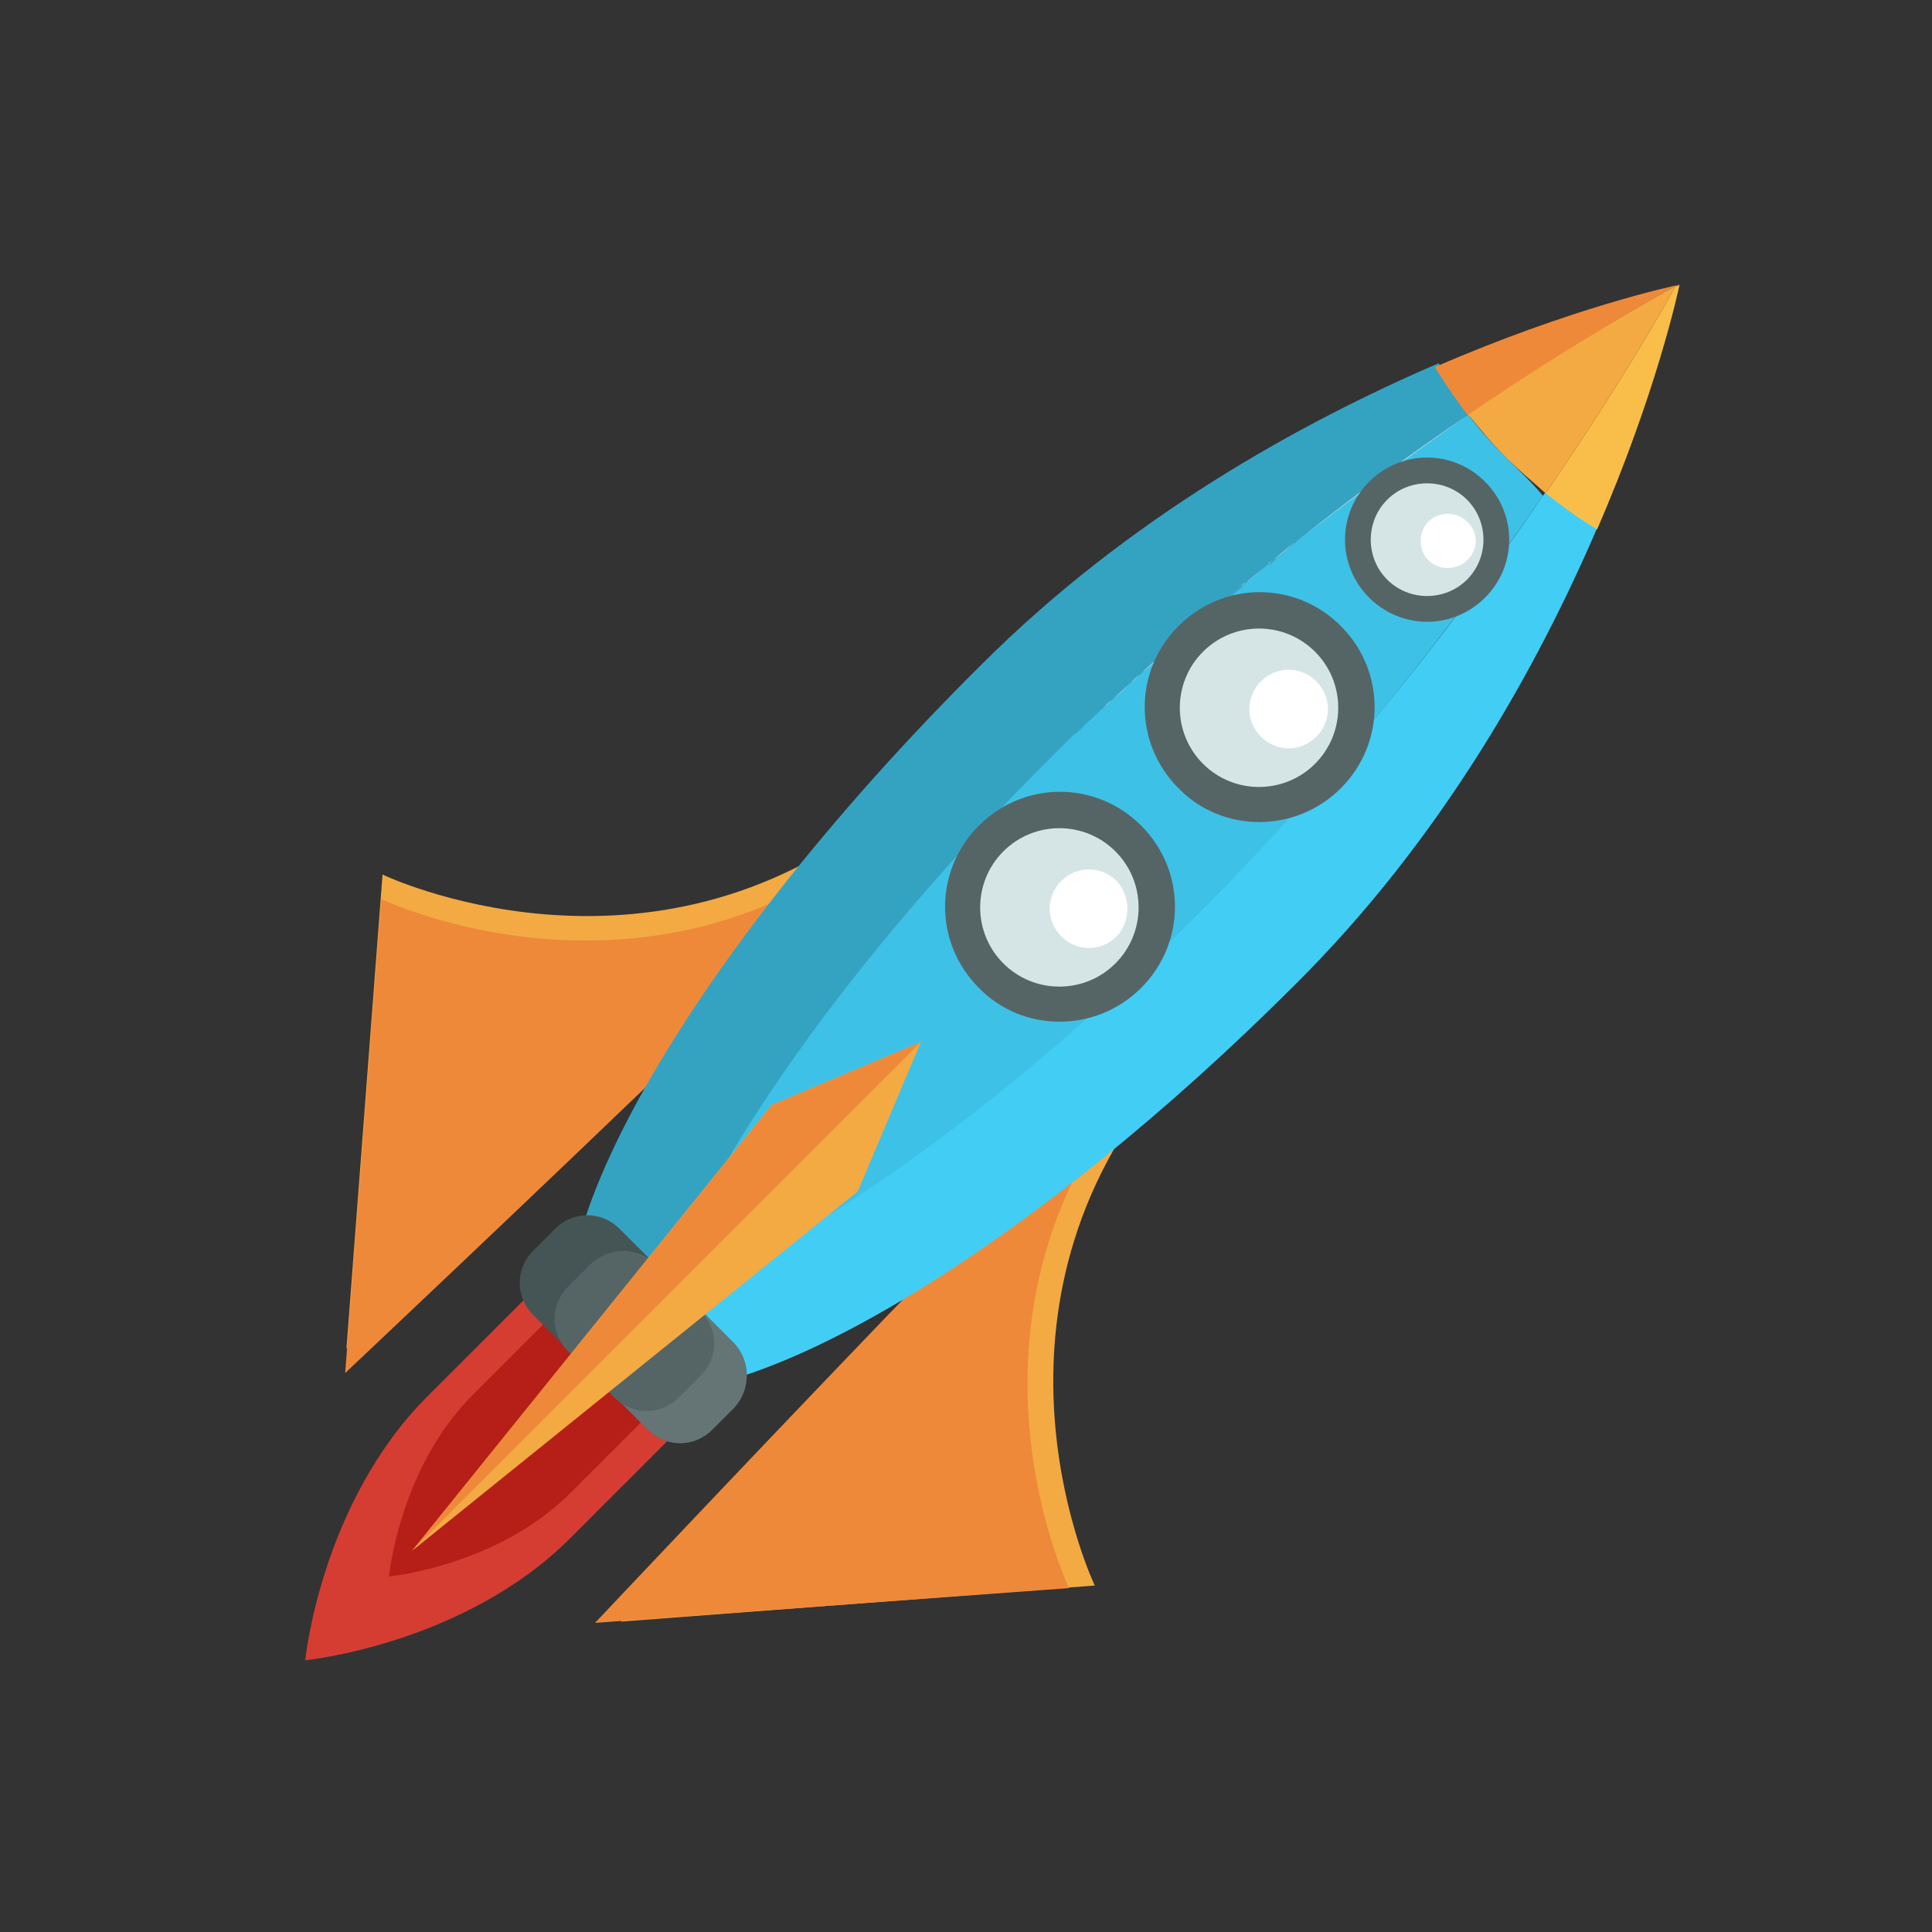 <?xml version="1.0" encoding="utf-8"?>
<!-- Generator: Adobe Illustrator 24.0.1, SVG Export Plug-In . SVG Version: 6.00 Build 0)  -->
<svg version="1.1" id="Layer_1" xmlns="http://www.w3.org/2000/svg" xmlns:xlink="http://www.w3.org/1999/xlink" x="0px" y="0px"
	 viewBox="0 0 150 150" style="enable-background:new 0 0 150 150;" xml:space="preserve">
<rect x="0" y="0" width="150" height="150" fill="#333333" stroke="none"/>
<style type="text/css">
	.st0{display:none;}
	.st1{display:inline;}
	.st2{fill:#A5B5B6;}
	.st3{fill:#95A5A6;}
	.st4{fill:#F7B23F;}
	.st5{fill:#C52E25;}
	.st6{fill:#F19B2C;}
	.st7{fill:#F3AA43;}
	.st8{fill:#E54D42;}
	.st9{display:inline;fill:#758586;}
	.st10{display:inline;fill:#859596;}
	.st11{display:inline;fill:#068DB3;}
	.st12{fill:#3EC1E6;}
	.st13{fill:#42CDF5;}
	.st14{fill:#068DB3;}
	.st15{fill:#34A3C2;}
	.st16{fill:#079DC7;}
	.st17{fill:#556566;}
	.st18{fill:#D5E5E6;}
	.st19{fill:#FFFFFF;}
	.st20{display:inline;fill:#A5B5B6;}
	.st21{display:inline;fill:#C5D5D6;}
	.st22{display:inline;fill:#F3AA43;}
	.st23{display:inline;fill:#F19B2C;}
	.st24{fill:#FD6D60;}
	.st25{fill:#FD8C7F;}
	.st26{display:inline;fill:#34A3C2;}
	.st27{display:inline;fill:#3EC1E6;}
	.st28{fill:#EF893A;}
	.st29{fill:#F8BE49;}
	.st30{fill:#C5D5D6;}
	.st31{fill:#D53D33;}
	.st32{fill:#B51F18;}
	.st33{fill:#455556;}
	.st34{fill:#657576;}
</style>
<g class="st0">
	<g class="st1">
		<g>
			<path class="st2" d="M64.3,71l-24,24c-0.6,0.6-1.4,0.5-2,0c-7.2-6.9-18.4-6.9-25.5,0.1c-0.2,0.2-0.4,0.3-0.7,0.4
				c-0.5,0.1-0.9,0-1.3-0.4l0,0c-0.5-0.6-0.5-1.4,0-2l23.8-23.8c8.1-8.1,21.4-8.2,29.6-0.3c0,0,0,0,0,0c0.3,0.3,0.4,0.6,0.4,1
				C64.7,70.3,64.5,70.7,64.3,71z"/>
			<path class="st3" d="M63.6,71.6L40.3,95c-0.6,0.6-1.4,0.5-2,0c-7.2-6.9-18.4-6.9-25.5,0.1c-0.2,0.2-0.4,0.3-0.7,0.4l22.8-22.8
				C42.7,64.8,55.4,64.4,63.6,71.6z"/>
		</g>
		<g>
			<path class="st2" d="M78,86.9l-24,24c-0.6,0.6-0.6,1.4,0,2c6.9,7.2,6.9,18.4-0.1,25.5c-0.2,0.2-0.3,0.4-0.4,0.7
				c-0.1,0.5,0,0.9,0.4,1.3l0,0c0.6,0.6,1.4,0.5,2,0l23.8-23.8c8.1-8.1,8.2-21.4,0.3-29.6c0,0,0,0,0,0c-0.3-0.3-0.6-0.4-1-0.4
				C78.6,86.5,78.2,86.6,78,86.9z"/>
			<path class="st3" d="M77.4,87.5L54,110.9c-0.6,0.6-0.6,1.4,0,2c6.9,7.2,6.9,18.4-0.1,25.5c-0.2,0.2-0.3,0.4-0.4,0.7l22.8-22.8
				C84.1,108.4,84.5,95.8,77.4,87.5z"/>
		</g>
	</g>
	<g class="st1">
		<rect x="118.6" y="19.7" transform="matrix(0.707 -0.708 0.708 0.707 23.112 97.528)" class="st4" width="21" height="2.5"/>
	</g>
	<g class="st1">
		<path class="st5" d="M139.5,14.3c-1,1-2.7,1-3.7,0c-1-1-1-2.7,0-3.7c1-1,2.7-1,3.7,0C140.5,11.6,140.5,13.3,139.5,14.3z"/>
	</g>
	<g class="st1">
		<path class="st6" d="M9.2,140.9c0,0,9.6-2.8,17.2-10.5l8-8l-6.8-6.8l-8,8C12,131.3,9.2,140.9,9.2,140.9z"/>
		<path class="st5" d="M14.7,135.1c0,0,6.6-1.9,11.8-7.2l5.5-5.5l-4.6-4.6l-5.5,5.5C16.7,128.6,14.7,135.1,14.7,135.1z"/>
		<path class="st7" d="M10.8,128c0,0,6.4-1.9,11.5-7l5.3-5.3l-4.5-4.5l-5.3,5.3C12.7,121.6,10.8,128,10.8,128z"/>
		<path class="st8" d="M14.5,124.2c0,0,4.4-1.3,7.9-4.8l3.7-3.7l-3.1-3.1l-3.7,3.7C15.8,119.8,14.5,124.2,14.5,124.2z"/>
		<path class="st7" d="M22,139.2c0,0,6.4-1.9,11.5-7l5.3-5.3l-4.5-4.5l-5.3,5.3C23.9,132.8,22,139.2,22,139.2z"/>
		<path class="st8" d="M25.7,135.4c0,0,4.4-1.3,7.9-4.8l3.7-3.7l-3.1-3.1l-3.7,3.7C27,131,25.7,135.4,25.7,135.4z"/>
	</g>
	<path class="st9" d="M40.7,127c-1.1,1.1-3,1.1-4.1,0L23,113.5c-1.1-1.1-1.1-3,0-4.1l9.3-6c1.1-1.1,3-1.1,4.1,0l10.3,10.3
		c0.5,0.5,0.7,1,0.8,1.6c0.1,0.9-0.1,1.8-0.8,2.5L40.7,127z"/>
	
		<rect x="27.3" y="109.8" transform="matrix(0.707 -0.707 0.707 0.707 -70.576 58.574)" class="st10" width="16.1" height="9.3"/>
	<path class="st11" d="M55,117.6c-1.6,1.6-4.2,1.6-5.8,0l-16.8-16.8c-1.6-1.6-1.6-4.2,0-5.8l0.7-0.7c1.6-1.6,4.2-1.6,5.8,0
		l16.8,16.8c1.6,1.6,1.6,4.2,0,5.8L55,117.6z"/>
	<g class="st1">
		<path class="st12" d="M94.2,47.6c0.2-0.2,0.4-0.4,0.6-0.6c0.5-0.4,0.9-0.9,1.4-1.3c0.2-0.2,0.4-0.4,0.6-0.5
			c0.6-0.6,1.2-1.1,1.8-1.7c0.2-0.1,0.3-0.3,0.5-0.4c0.5-0.4,0.9-0.8,1.4-1.2c0.2-0.2,0.4-0.4,0.7-0.6c0.5-0.4,0.9-0.8,1.4-1.2
			c0.1-0.1,0.3-0.3,0.4-0.4c0.6-0.5,1.3-1,1.9-1.5c0.1-0.1,0.1-0.1,0.2-0.2c2.5-2,4.9-3.8,7.1-5.4c0.1-0.1,0.2-0.1,0.3-0.2
			c-1.1-1.6-2.1-3.3-2.7-5.1c-1.6,0.6-3.2,1.2-4.9,1.9c-6.6,2.9-13.7,7.1-19.8,13.2L32.8,94.7l7.1,7.1l52.4-52.4
			C92.9,48.8,93.6,48.2,94.2,47.6z"/>
		<path class="st12" d="M105.2,37.9c-0.1,0.1-0.1,0.1-0.2,0.2C105,38,105.1,38,105.2,37.9z"/>
		<path class="st12" d="M94.8,47c-0.2,0.2-0.4,0.4-0.6,0.6C94.4,47.4,94.6,47.2,94.8,47z"/>
		<path class="st12" d="M96.8,45.1c-0.2,0.2-0.4,0.3-0.6,0.5C96.4,45.5,96.6,45.3,96.8,45.1z"/>
		<path class="st12" d="M120.6,45.8c0.9-1.9,1.6-3.9,2.3-5.7c-1.8-0.7-3.5-1.5-5.1-2.7c-4.3,6-10.1,13.2-17.2,20.3l-52.4,52.4
			l7.1,7.1l52.4-52.4C113.6,59,117.7,52.2,120.6,45.8z"/>
		<path class="st12" d="M112.3,32.5c0.1-0.1,0.2-0.1,0.3-0.2c0,0,0,0,0,0C112.5,32.4,112.4,32.4,112.3,32.5z"/>
		<path class="st12" d="M103.1,39.6c-0.1,0.1-0.3,0.3-0.4,0.4C102.8,39.9,102.9,39.8,103.1,39.6z"/>
		<path class="st12" d="M99.1,43c-0.2,0.1-0.3,0.3-0.5,0.4C98.8,43.3,99,43.2,99.1,43z"/>
		<path class="st12" d="M101.2,41.2c-0.2,0.2-0.4,0.4-0.7,0.6C100.8,41.6,101,41.4,101.2,41.2z"/>
		<path class="st13" d="M96.2,45.7c-0.5,0.4-0.9,0.9-1.4,1.3C95.3,46.5,95.8,46.1,96.2,45.7z"/>
		<path class="st13" d="M102.6,40c-0.5,0.4-0.9,0.8-1.4,1.2C101.7,40.8,102.1,40.4,102.6,40z"/>
		<path class="st13" d="M98.6,43.5c-0.6,0.5-1.2,1.1-1.8,1.7C97.4,44.6,98,44,98.6,43.5z"/>
		<path class="st13" d="M94.2,47.6c-0.6,0.6-1.3,1.2-1.9,1.9C92.9,48.8,93.6,48.2,94.2,47.6z"/>
		<path class="st13" d="M100.5,41.8c-0.5,0.4-0.9,0.8-1.4,1.2C99.6,42.6,100.1,42.2,100.5,41.8z"/>
		<path class="st13" d="M109,34.9c1.1-0.9,2.2-1.7,3.2-2.4c-2.2,1.6-4.6,3.4-7.1,5.4C106.5,36.9,107.8,35.9,109,34.9z"/>
		<path class="st13" d="M104.9,38.1c-0.6,0.5-1.3,1-1.9,1.5C103.7,39.1,104.3,38.6,104.9,38.1z"/>
		<path class="st13" d="M117.8,37.4c-1-0.7-2-1.5-2.9-2.5c-0.8-0.8-1.6-1.7-2.3-2.7c-0.1,0.1-0.2,0.1-0.3,0.2
			c-1,0.8-2.1,1.6-3.2,2.4c-1.3,0.9-2.5,2-3.9,3c-0.1,0.1-0.1,0.1-0.2,0.2c-0.6,0.5-1.3,1-1.9,1.5c-0.1,0.1-0.3,0.3-0.4,0.4
			c-0.5,0.4-0.9,0.8-1.4,1.2c-0.2,0.2-0.4,0.4-0.7,0.6c-0.5,0.4-0.9,0.8-1.4,1.2c-0.2,0.1-0.3,0.3-0.5,0.4c-0.6,0.5-1.2,1.1-1.8,1.7
			c-0.2,0.2-0.4,0.3-0.6,0.5c-0.5,0.4-0.9,0.9-1.4,1.3c-0.2,0.2-0.4,0.4-0.6,0.6c-0.6,0.6-1.3,1.2-1.9,1.9l-52.4,52.4l8.3,8.3
			l52.4-52.4C107.7,50.7,113.4,43.4,117.8,37.4z"/>
		<path class="st12" d="M113,32c0.2-0.1,0.4-0.3,0.5-0.4c0.3-0.2,0.6-0.4,0.9-0.6c0.2-0.1,0.3-0.2,0.5-0.3c0.3-0.2,0.6-0.4,0.9-0.6
			c0.1,0,0.1-0.1,0.2-0.1c1.1-0.7,2.1-1.4,3.1-2.1c0.1-0.1,0.2-0.1,0.3-0.2c0.3-0.2,0.5-0.3,0.8-0.5c0.1-0.1,0.2-0.1,0.3-0.2
			c0.2-0.2,0.5-0.3,0.7-0.4c0.1-0.1,0.2-0.1,0.3-0.2c0.2-0.1,0.4-0.3,0.7-0.4c0.1-0.1,0.2-0.1,0.3-0.2c0.2-0.1,0.4-0.3,0.7-0.4
			c0,0,0.1,0,0.1-0.1c0.7-0.4,1.4-0.8,1.9-1.1c0,0,0.1,0,0.1-0.1c0.2-0.1,0.3-0.2,0.4-0.3c0,0,0.1-0.1,0.1-0.1
			c0.1-0.1,0.2-0.1,0.4-0.2c0,0,0.1,0,0.1-0.1c0.1-0.1,0.2-0.1,0.3-0.2c0,0,0,0,0.1,0c0.1,0,0.2-0.1,0.2-0.1c0,0,0,0,0,0
			c0.1-0.1,0.2-0.1,0.3-0.1c-0.4,0-7.9,0.8-17.3,4.2c0.7,1.8,1.6,3.5,2.7,5.1C112.7,32.2,112.8,32.1,113,32z"/>
		<path class="st14" d="M113,32c0.2-0.1,0.4-0.3,0.5-0.4c0.3-0.2,0.6-0.4,0.9-0.6c0.2-0.1,0.3-0.2,0.5-0.3c0.3-0.2,0.6-0.4,0.9-0.6
			c0.1,0,0.1-0.1,0.2-0.1c1.1-0.7,2.1-1.4,3.1-2.1c0.1-0.1,0.2-0.1,0.3-0.2c0.3-0.2,0.5-0.3,0.8-0.5c0.1-0.1,0.2-0.1,0.3-0.2
			c0.2-0.2,0.5-0.3,0.7-0.4c0.1-0.1,0.2-0.1,0.3-0.2c0.2-0.1,0.4-0.3,0.7-0.4c0.1-0.1,0.2-0.1,0.3-0.2c0.2-0.1,0.4-0.3,0.7-0.4
			c0,0,0.1,0,0.1-0.1c0.7-0.4,1.4-0.8,1.9-1.1c0,0,0.1,0,0.1-0.1c0.2-0.1,0.3-0.2,0.4-0.3c0,0,0.1-0.1,0.1-0.1
			c0.1-0.1,0.2-0.1,0.4-0.2c0,0,0.1,0,0.1-0.1c0.1-0.1,0.2-0.1,0.3-0.2c0,0,0,0,0.1,0c0.1,0,0.2-0.1,0.2-0.1c0,0,0,0,0,0
			c0.1-0.1,0.2-0.1,0.3-0.1c-0.4,0-7.9,0.8-17.3,4.2c0.7,1.8,1.6,3.5,2.7,5.1C112.7,32.2,112.8,32.1,113,32z"/>
		<path class="st12" d="M112.6,32.3C112.6,32.3,112.6,32.3,112.6,32.3c0.1-0.1,0.3-0.2,0.4-0.3C112.8,32.1,112.7,32.2,112.6,32.3z"
			/>
		<path class="st15" d="M112.6,32.3C112.6,32.3,112.6,32.3,112.6,32.3c0.1-0.1,0.3-0.2,0.4-0.3C112.8,32.1,112.7,32.2,112.6,32.3z"
			/>
		<path class="st12" d="M115.9,29.9c1.1-0.7,2.1-1.4,3.1-2.1C118,28.5,117,29.2,115.9,29.9z"/>
		<path class="st15" d="M115.9,29.9c1.1-0.7,2.1-1.4,3.1-2.1C118,28.5,117,29.2,115.9,29.9z"/>
		<path class="st12" d="M114.8,30.7c0.3-0.2,0.6-0.4,0.9-0.6C115.4,30.3,115.1,30.5,114.8,30.7z"/>
		<path class="st15" d="M114.8,30.7c0.3-0.2,0.6-0.4,0.9-0.6C115.4,30.3,115.1,30.5,114.8,30.7z"/>
		<path class="st12" d="M113.5,31.6c0.3-0.2,0.6-0.4,0.9-0.6C114.1,31.2,113.8,31.4,113.5,31.6z"/>
		<path class="st15" d="M113.5,31.6c0.3-0.2,0.6-0.4,0.9-0.6C114.1,31.2,113.8,31.4,113.5,31.6z"/>
		<path class="st12" d="M119.3,27.7c0.3-0.2,0.5-0.3,0.8-0.5C119.8,27.4,119.5,27.5,119.3,27.7z"/>
		<path class="st15" d="M119.3,27.7c0.3-0.2,0.5-0.3,0.8-0.5C119.8,27.4,119.5,27.5,119.3,27.7z"/>
		<path class="st12" d="M120.4,27c0.2-0.2,0.5-0.3,0.7-0.4C120.8,26.7,120.6,26.8,120.4,27z"/>
		<path class="st15" d="M120.4,27c0.2-0.2,0.5-0.3,0.7-0.4C120.8,26.7,120.6,26.8,120.4,27z"/>
		<path class="st12" d="M126.6,23.2c0.1,0,0.2-0.1,0.2-0.1C126.7,23.1,126.6,23.2,126.6,23.2z"/>
		<path class="st15" d="M126.6,23.2c0.1,0,0.2-0.1,0.2-0.1C126.7,23.1,126.6,23.2,126.6,23.2z"/>
		<path class="st12" d="M122.9,40.1c3.4-9.3,4.2-16.7,4.2-17.1c-0.2,0.3-3.4,6.3-9.3,14.5C119.4,38.5,121.1,39.4,122.9,40.1z"/>
		<path class="st15" d="M122.9,40.1c3.4-9.3,4.2-16.7,4.2-17.1c-0.2,0.3-3.4,6.3-9.3,14.5C119.4,38.5,121.1,39.4,122.9,40.1z"/>
		<path class="st12" d="M127.1,22.9c0,0-0.1,0.1-0.3,0.1C127,23,127.1,23,127.1,22.9z"/>
		<path class="st15" d="M127.1,22.9c0,0-0.1,0.1-0.3,0.1C127,23,127.1,23,127.1,22.9z"/>
		<path class="st12" d="M126.2,23.4c0.1-0.1,0.2-0.1,0.3-0.2C126.4,23.3,126.3,23.4,126.2,23.4z"/>
		<path class="st15" d="M126.2,23.4c0.1-0.1,0.2-0.1,0.3-0.2C126.4,23.3,126.3,23.4,126.2,23.4z"/>
		<path class="st12" d="M123.1,25.3c0.7-0.4,1.4-0.8,1.9-1.1C124.5,24.4,123.8,24.8,123.1,25.3z"/>
		<path class="st15" d="M123.1,25.3c0.7-0.4,1.4-0.8,1.9-1.1C124.5,24.4,123.8,24.8,123.1,25.3z"/>
		<path class="st12" d="M122.3,25.7c0.2-0.1,0.4-0.3,0.7-0.4C122.8,25.5,122.5,25.6,122.3,25.7z"/>
		<path class="st15" d="M122.3,25.7c0.2-0.1,0.4-0.3,0.7-0.4C122.8,25.5,122.5,25.6,122.3,25.7z"/>
		<path class="st12" d="M125.7,23.7c0.1-0.1,0.2-0.1,0.4-0.2C125.9,23.6,125.8,23.6,125.7,23.7z"/>
		<path class="st15" d="M125.7,23.7c0.1-0.1,0.2-0.1,0.4-0.2C125.9,23.6,125.8,23.6,125.7,23.7z"/>
		<path class="st12" d="M121.4,26.3c0.2-0.1,0.4-0.3,0.7-0.4C121.8,26,121.6,26.2,121.4,26.3z"/>
		<path class="st15" d="M121.4,26.3c0.2-0.1,0.4-0.3,0.7-0.4C121.8,26,121.6,26.2,121.4,26.3z"/>
		<path class="st12" d="M125.1,24.1c0.2-0.1,0.3-0.2,0.4-0.3C125.4,23.9,125.3,24,125.1,24.1z"/>
		<path class="st15" d="M125.1,24.1c0.2-0.1,0.3-0.2,0.4-0.3C125.4,23.9,125.3,24,125.1,24.1z"/>
		<path class="st13" d="M114.4,31c0.2-0.1,0.3-0.2,0.5-0.3C114.7,30.8,114.5,30.9,114.4,31z"/>
		<path class="st15" d="M114.4,31c0.2-0.1,0.3-0.2,0.5-0.3C114.7,30.8,114.5,30.9,114.4,31z"/>
		<path class="st13" d="M126.1,23.5c0,0,0.1,0,0.1-0.1C126.1,23.5,126.1,23.5,126.1,23.5z"/>
		<path class="st15" d="M126.1,23.5c0,0,0.1,0,0.1-0.1C126.1,23.5,126.1,23.5,126.1,23.5z"/>
		<path class="st13" d="M125.6,23.8c0,0,0.1-0.1,0.1-0.1C125.7,23.7,125.6,23.8,125.6,23.8z"/>
		<path class="st15" d="M125.6,23.8c0,0,0.1-0.1,0.1-0.1C125.7,23.7,125.6,23.8,125.6,23.8z"/>
		<path class="st13" d="M125,24.1c0,0,0.1,0,0.1-0.1C125.1,24.1,125,24.1,125,24.1z"/>
		<path class="st15" d="M125,24.1c0,0,0.1,0,0.1-0.1C125.1,24.1,125,24.1,125,24.1z"/>
		<path class="st13" d="M113,32c0.2-0.1,0.4-0.3,0.5-0.4C113.3,31.7,113.2,31.9,113,32z"/>
		<path class="st15" d="M113,32c0.2-0.1,0.4-0.3,0.5-0.4C113.3,31.7,113.2,31.9,113,32z"/>
		<path class="st13" d="M126.5,23.3C126.5,23.3,126.5,23.3,126.5,23.3C126.5,23.3,126.5,23.3,126.5,23.3z"/>
		<path class="st15" d="M126.5,23.3C126.5,23.3,126.5,23.3,126.5,23.3C126.5,23.3,126.5,23.3,126.5,23.3z"/>
		<path class="st13" d="M123,25.3c0,0,0.1,0,0.1-0.1C123.1,25.3,123,25.3,123,25.3z"/>
		<path class="st15" d="M123,25.3c0,0,0.1,0,0.1-0.1C123.1,25.3,123,25.3,123,25.3z"/>
		<path class="st13" d="M126.8,23.1C126.8,23.1,126.8,23.1,126.8,23.1C126.8,23.1,126.8,23.1,126.8,23.1z"/>
		<path class="st15" d="M126.8,23.1C126.8,23.1,126.8,23.1,126.8,23.1C126.8,23.1,126.8,23.1,126.8,23.1z"/>
		<path class="st13" d="M115.7,30.1c0.1,0,0.1-0.1,0.2-0.1C115.8,30,115.8,30,115.7,30.1z"/>
		<path class="st15" d="M115.7,30.1c0.1,0,0.1-0.1,0.2-0.1C115.8,30,115.8,30,115.7,30.1z"/>
		<path class="st13" d="M119,27.9c0.1-0.1,0.2-0.1,0.3-0.2C119.2,27.8,119.1,27.8,119,27.9z"/>
		<path class="st15" d="M119,27.9c0.1-0.1,0.2-0.1,0.3-0.2C119.2,27.8,119.1,27.8,119,27.9z"/>
		<path class="st13" d="M122.1,25.9c0.1-0.1,0.2-0.1,0.3-0.2C122.2,25.8,122.1,25.9,122.1,25.9z"/>
		<path class="st15" d="M122.1,25.9c0.1-0.1,0.2-0.1,0.3-0.2C122.2,25.8,122.1,25.9,122.1,25.9z"/>
		<path class="st13" d="M120,27.2c0.1-0.1,0.2-0.1,0.3-0.2C120.3,27,120.1,27.1,120,27.2z"/>
		<path class="st15" d="M120,27.2c0.1-0.1,0.2-0.1,0.3-0.2C120.3,27,120.1,27.1,120,27.2z"/>
		<path class="st13" d="M121.1,26.5c0.1-0.1,0.2-0.1,0.3-0.2C121.3,26.4,121.2,26.5,121.1,26.5z"/>
		<path class="st15" d="M121.1,26.5c0.1-0.1,0.2-0.1,0.3-0.2C121.3,26.4,121.2,26.5,121.1,26.5z"/>
		<path class="st13" d="M126.8,23.1c-0.1,0-0.1,0.1-0.2,0.1c0,0,0,0-0.1,0c-0.1,0-0.2,0.1-0.3,0.2c0,0-0.1,0-0.1,0.1
			c-0.1,0.1-0.2,0.1-0.4,0.2c0,0-0.1,0.1-0.1,0.1c-0.1,0.1-0.3,0.2-0.4,0.3c0,0-0.1,0-0.1,0.1c-0.5,0.3-1.2,0.7-1.9,1.1
			c0,0-0.1,0-0.1,0.1c-0.2,0.1-0.4,0.3-0.7,0.4c-0.1,0.1-0.2,0.1-0.3,0.2c-0.2,0.1-0.4,0.3-0.7,0.4c-0.1,0.1-0.2,0.1-0.3,0.2
			c-0.2,0.1-0.5,0.3-0.7,0.4c-0.1,0.1-0.2,0.1-0.3,0.2c-0.2,0.2-0.5,0.3-0.8,0.5c-0.1,0.1-0.2,0.1-0.3,0.2c-1,0.6-2,1.3-3.1,2.1
			c-0.1,0-0.1,0.1-0.2,0.1c-0.3,0.2-0.6,0.4-0.9,0.6c-0.2,0.1-0.3,0.2-0.5,0.3c-0.3,0.2-0.6,0.4-0.9,0.6c-0.2,0.1-0.4,0.3-0.5,0.4
			c-0.1,0.1-0.3,0.2-0.4,0.3c0.7,0.9,1.4,1.8,2.3,2.7c0.9,0.9,1.9,1.7,2.9,2.5c5.9-8.2,9.1-14.2,9.3-14.5c0,0,0,0,0,0s0,0,0,0
			C127.1,23,127,23,126.8,23.1C126.8,23.1,126.8,23.1,126.8,23.1z"/>
		<path class="st16" d="M126.8,23.1c-0.1,0-0.1,0.1-0.2,0.1c0,0,0,0-0.1,0c-0.1,0-0.2,0.1-0.3,0.2c0,0-0.1,0-0.1,0.1
			c-0.1,0.1-0.2,0.1-0.4,0.2c0,0-0.1,0.1-0.1,0.1c-0.1,0.1-0.3,0.2-0.4,0.3c0,0-0.1,0-0.1,0.1c-0.5,0.3-1.2,0.7-1.9,1.1
			c0,0-0.1,0-0.1,0.1c-0.2,0.1-0.4,0.3-0.7,0.4c-0.1,0.1-0.2,0.1-0.3,0.2c-0.2,0.1-0.4,0.3-0.7,0.4c-0.1,0.1-0.2,0.1-0.3,0.2
			c-0.2,0.1-0.5,0.3-0.7,0.4c-0.1,0.1-0.2,0.1-0.3,0.2c-0.2,0.2-0.5,0.3-0.8,0.5c-0.1,0.1-0.2,0.1-0.3,0.2c-1,0.6-2,1.3-3.1,2.1
			c-0.1,0-0.1,0.1-0.2,0.1c-0.3,0.2-0.6,0.4-0.9,0.6c-0.2,0.1-0.3,0.2-0.5,0.3c-0.3,0.2-0.6,0.4-0.9,0.6c-0.2,0.1-0.4,0.3-0.5,0.4
			c-0.1,0.1-0.3,0.2-0.4,0.3c0.7,0.9,1.4,1.8,2.3,2.7c0.9,0.9,1.9,1.7,2.9,2.5c5.9-8.2,9.1-14.2,9.3-14.5c0,0,0,0,0,0s0,0,0,0
			C127.1,23,127,23,126.8,23.1C126.8,23.1,126.8,23.1,126.8,23.1z"/>
	</g>
	<g class="st1">
		<path class="st17" d="M75.7,74.3c-2.3-2.3-2.3-5.9,0-8.2c2.3-2.3,5.9-2.3,8.2,0c2.3,2.3,2.3,5.9,0,8.2
			C81.7,76.6,78,76.6,75.7,74.3z M82.7,67.4c-1.6-1.6-4.1-1.6-5.7,0c-1.6,1.6-1.6,4.1,0,5.7c1.6,1.6,4.1,1.6,5.7,0
			C84.2,71.5,84.2,68.9,82.7,67.4z"/>
		<path class="st18" d="M83,73.4c-1.7,1.7-4.6,1.7-6.3,0c-1.7-1.7-1.7-4.6,0-6.3c1.7-1.7,4.6-1.7,6.3,0C84.7,68.8,84.7,71.6,83,73.4
			z"/>
		<path class="st19" d="M82.7,71c-0.6,0.6-1.5,0.6-2.1,0c-0.6-0.6-0.6-1.5,0-2.1c0.6-0.6,1.5-0.6,2.1,0C83.3,69.5,83.3,70.4,82.7,71
			z"/>
	</g>
	<g class="st1">
		<path class="st17" d="M85.6,64.5c-2.3-2.3-2.3-5.9,0-8.2c2.3-2.3,5.9-2.3,8.2,0c2.3,2.3,2.3,5.9,0,8.2
			C91.5,66.7,87.8,66.7,85.6,64.5z M92.5,57.5c-1.6-1.6-4.1-1.6-5.7,0c-1.6,1.6-1.6,4.1,0,5.7c1.6,1.6,4.1,1.6,5.7,0
			C94.1,61.6,94.1,59.1,92.5,57.5z"/>
		<path class="st18" d="M92.8,63.5c-1.7,1.7-4.6,1.7-6.3,0c-1.7-1.7-1.7-4.6,0-6.3c1.7-1.7,4.6-1.7,6.3,0
			C94.6,58.9,94.6,61.8,92.8,63.5z"/>
		<path class="st19" d="M92.6,61.2c-0.6,0.6-1.5,0.6-2.1,0c-0.6-0.6-0.6-1.5,0-2.1c0.6-0.6,1.5-0.6,2.1,0
			C93.1,59.6,93.1,60.6,92.6,61.2z"/>
	</g>
	<g class="st1">
		<path class="st17" d="M95.4,54.6c-2.3-2.3-2.3-5.9,0-8.2c2.3-2.3,5.9-2.3,8.2,0c2.3,2.3,2.3,5.9,0,8.2
			C101.4,56.9,97.7,56.9,95.4,54.6z M102.4,47.7c-1.6-1.6-4.1-1.6-5.7,0c-1.6,1.6-1.6,4.1,0,5.7c1.6,1.6,4.1,1.6,5.7,0
			C103.9,51.8,103.9,49.2,102.4,47.7z"/>
		<path class="st18" d="M102.7,53.7c-1.7,1.7-4.6,1.7-6.3,0c-1.7-1.7-1.7-4.6,0-6.3c1.7-1.7,4.6-1.7,6.3,0
			C104.4,49.1,104.4,51.9,102.7,53.7z"/>
		<path class="st19" d="M102.4,51.3c-0.6,0.6-1.5,0.6-2.1,0c-0.6-0.6-0.6-1.5,0-2.1c0.6-0.6,1.5-0.6,2.1,0
			C103,49.8,103,50.7,102.4,51.3z"/>
	</g>
	<g class="st1">
		<path class="st17" d="M105.7,44.4c-2.3-2.3-2.3-5.9,0-8.2c2.3-2.3,5.9-2.3,8.2,0c2.3,2.3,2.3,5.9,0,8.2
			C111.6,46.6,107.9,46.6,105.7,44.4z M112.6,37.4c-1.6-1.6-4.1-1.6-5.7,0c-1.6,1.6-1.6,4.1,0,5.7c1.6,1.6,4.1,1.6,5.7,0
			C114.2,41.6,114.2,39,112.6,37.4z"/>
		<path class="st18" d="M112.9,43.4c-1.7,1.7-4.6,1.7-6.3,0c-1.7-1.7-1.7-4.6,0-6.3c1.7-1.7,4.6-1.7,6.3,0
			C114.6,38.9,114.6,41.7,112.9,43.4z"/>
		<path class="st19" d="M112.6,41.1c-0.6,0.6-1.5,0.6-2.1,0c-0.6-0.6-0.6-1.5,0-2.1c0.6-0.6,1.5-0.6,2.1,0
			C113.2,39.6,113.2,40.5,112.6,41.1z"/>
	</g>
	<path class="st20" d="M38.1,114.7c-1.7,1.7-2.8,3.5-4.5,1.7l0,0c-1.7-1.7,0-2.8,1.7-4.5l31.1-34.5c1.7-1.7,4.5-1.7,6.2,0l0,0
		c1.7,1.7,1.7,4.5,0,6.2L38.1,114.7z"/>
	<path class="st21" d="M35.7,116.7c-0.6,0.6-1.7,0.6-2.3,0l0,0c-0.6-0.6-0.6-1.7,0-2.3l36.9-36.9c0.6-0.6,1.7-0.6,2.3,0l0,0
		c0.6,0.6,0.6,1.7,0,2.3L35.7,116.7z"/>
</g>
<g class="st0">
	<path class="st22" d="M65.5,64.5l-18,18C47,83,46.4,83,46,82.6c-5.4-5.2-13.8-5.2-19.2,0.1c-0.2,0.1-0.3,0.2-0.5,0.3
		c-0.3,0.1-0.7,0-1-0.3l0,0c-0.4-0.4-0.4-1.1,0-1.5l17.9-17.9c6.1-6.1,16.1-6.2,22.2-0.2c0,0,0,0,0,0c0.2,0.2,0.3,0.5,0.3,0.7
		C65.8,64.1,65.7,64.3,65.5,64.5z"/>
	<path class="st23" d="M65,65L47.4,82.6C47,83,46.4,83,46,82.6c-5.4-5.2-13.8-5.2-19.2,0.1c-0.2,0.1-0.3,0.2-0.5,0.3l17.2-17.2
		C49.3,59.9,58.8,59.6,65,65z"/>
	<g class="st1">
		<g>
			<path class="st24" d="M41.6,99.5C41.6,99.5,41.6,99.5,41.6,99.5c-4.5,4.5-5.8,10.4-5.8,10.4s1.2-0.3,3-1
				c-2.2,3.2-3.1,6.3-3.4,7.3c0.9-0.2,4.1-1.2,7.3-3.4c-0.7,1.8-1,3-1,3s5.9-1.3,10.4-5.8c0,0,0,0,0,0L41.6,99.5z"/>
			<path class="st25" d="M42.2,100.2c-1.6,3-2.2,5.5-2.2,5.5s1.2-0.3,3-1c-2.2,3.2-3.1,6.3-3.4,7.3c0.9-0.2,4.1-1.2,7.3-3.4
				c-0.7,1.8-1,3-1,3s2.5-0.6,5.5-2.2L42.2,100.2z"/>
		</g>
		<g>
			<path class="st15" d="M49.6,92c-2.6,2.2-5.4,4.7-8.1,7.4l10.7,10.7c2.7-2.7,5.2-5.5,7.4-8.1L49.6,92z"/>
			<path class="st13" d="M52.3,94.7c-2.5,2.3-5.2,4.9-7.9,7.6l4.9,4.9c2.7-2.7,5.3-5.4,7.6-7.9L52.3,94.7z"/>
		</g>
	</g>
	<g class="st1">
		<g>
			<path class="st24" d="M36.8,89.4C36.8,89.4,36.8,89.4,36.8,89.4c-2.9,2.9-3.8,6.8-3.8,6.8s0.8-0.2,2-0.7
				c-1.4,2.1-2.1,4.1-2.2,4.7c0.6-0.2,2.7-0.8,4.7-2.2c-0.5,1.1-0.7,2-0.7,2s3.9-0.9,6.8-3.8c0,0,0,0,0,0L36.8,89.4z"/>
			<path class="st25" d="M37.2,89.8c-1.1,2-1.4,3.6-1.4,3.6s0.8-0.2,2-0.7c-1.4,2.1-2.1,4.1-2.2,4.7c0.6-0.2,2.7-0.8,4.7-2.2
				c-0.5,1.1-0.7,2-0.7,2s1.6-0.4,3.6-1.4L37.2,89.8z"/>
		</g>
		<g>
			<path class="st15" d="M42,84.4c-1.7,1.4-3.5,3.1-5.3,4.9l7,7c1.8-1.8,3.4-3.6,4.8-5.3L42,84.4z"/>
			<path class="st13" d="M43.8,86.2c-1.6,1.5-3.4,3.2-5.2,5l3.2,3.2c1.8-1.8,3.5-3.5,5-5.2L43.8,86.2z"/>
		</g>
	</g>
	<g class="st1">
		<g>
			<path class="st24" d="M55.4,107.9C55.4,107.9,55.4,107.9,55.4,107.9c-2.9,2.9-3.8,6.8-3.8,6.8s0.8-0.2,2-0.7
				c-1.4,2.1-2.1,4.1-2.2,4.7c0.6-0.2,2.7-0.8,4.7-2.2c-0.5,1.1-0.7,1.9-0.7,1.9s3.9-0.9,6.8-3.8c0,0,0,0,0,0L55.4,107.9z"/>
			<path class="st25" d="M55.8,108.3c-1.1,2-1.4,3.6-1.4,3.6s0.8-0.2,2-0.7c-1.4,2.1-2.1,4.1-2.2,4.7c0.6-0.2,2.7-0.8,4.8-2.2
				c-0.5,1.1-0.7,1.9-0.7,1.9s1.6-0.4,3.6-1.4L55.8,108.3z"/>
		</g>
		<g>
			<path class="st15" d="M60.6,103c-1.7,1.4-3.5,3.1-5.3,4.8l7,7c1.8-1.8,3.4-3.6,4.8-5.3L60.6,103z"/>
			<path class="st13" d="M62.4,104.8c-1.6,1.5-3.4,3.2-5.2,5l3.2,3.2c1.8-1.8,3.5-3.5,5-5.2L62.4,104.8z"/>
		</g>
	</g>
	<path class="st26" d="M94.6,86.3l-23,23l0,0c-1.6,1.4-4.1,1.3-5.7-0.2L42.5,85.6c-1.6-1.5-1.6-4-0.2-5.7l0,0l23-23
		c19.4-19.4,47-24.2,53.2-25c0.9-0.1,1.3-0.2,1.3-0.2S116.6,64.3,94.6,86.3z"/>
	<path class="st22" d="M87.6,86.6l-18,18c-0.4,0.4-0.4,1.1,0,1.5c5.2,5.4,5.2,13.8-0.1,19.1c-0.1,0.1-0.2,0.3-0.3,0.5
		c-0.1,0.3,0,0.7,0.3,1l0,0c0.4,0.4,1.1,0.4,1.5,0l17.9-17.9c6.1-6.1,6.2-16.1,0.2-22.2c0,0,0,0,0,0c-0.2-0.2-0.5-0.3-0.7-0.3
		C88.1,86.3,87.8,86.4,87.6,86.6z"/>
	<path class="st23" d="M87.1,87.1l-17.6,17.6c-0.4,0.4-0.4,1.1,0,1.5c5.2,5.4,5.2,13.8-0.1,19.1c-0.1,0.1-0.2,0.3-0.3,0.5l17.2-17.2
		C92.2,102.8,92.5,93.3,87.1,87.1z"/>
	<path class="st27" d="M94.6,86.3l-23,23l0,0c-1.6,1.4-4.1,1.3-5.7-0.2l-3.5-3.5c2.5-13.1,13-30.6,29-46.6l27-27
		c0.9-0.1,1.3-0.2,1.3-0.2S116.6,64.3,94.6,86.3z"/>
	<g class="st1">
		<path class="st17" d="M62.8,88.7c-4.7-4.7-4.7-12.4,0-17.1c4.7-4.7,12.4-4.7,17.1,0c4.7,4.7,4.7,12.4,0,17.1
			C75.2,93.4,67.5,93.4,62.8,88.7z M77.3,74.3c-3.3-3.3-8.6-3.3-11.8,0c-3.3,3.3-3.3,8.6,0,11.8c3.3,3.3,8.6,3.3,11.8,0
			C80.5,82.8,80.5,77.5,77.3,74.3z"/>
		<path class="st18" d="M77.9,86.7c-3.6,3.6-9.5,3.6-13.1,0c-3.6-3.6-3.6-9.5,0-13.1c3.6-3.6,9.5-3.6,13.1,0
			C81.6,77.2,81.6,83.1,77.9,86.7z"/>
		<path class="st19" d="M77.4,81.8c-1.2,1.2-3.1,1.2-4.3,0c-1.2-1.2-1.2-3.1,0-4.3c1.2-1.2,3.1-1.2,4.3,0
			C78.6,78.7,78.6,80.7,77.4,81.8z"/>
	</g>
	<g class="st1">
		<path class="st17" d="M82.6,69c-4.7-4.7-4.7-12.4,0-17.1c4.7-4.7,12.4-4.7,17.1,0c4.7,4.7,4.7,12.4,0,17.1
			C94.9,73.7,87.3,73.7,82.6,69z M97,54.5c-3.3-3.3-8.6-3.3-11.8,0c-3.3,3.3-3.3,8.6,0,11.8c3.3,3.3,8.6,3.3,11.8,0
			C100.3,63.1,100.3,57.8,97,54.5z"/>
		<path class="st18" d="M97.7,67c-3.6,3.6-9.5,3.6-13.1,0c-3.6-3.6-3.6-9.5,0-13.1c3.6-3.6,9.5-3.6,13.1,0
			C101.3,57.5,101.3,63.4,97.7,67z"/>
		<path class="st19" d="M97.1,62.1c-1.2,1.2-3.1,1.2-4.3,0c-1.2-1.2-1.2-3.1,0-4.3c1.2-1.2,3.1-1.2,4.3,0
			C98.3,59,98.3,60.9,97.1,62.1z"/>
	</g>
</g>
<g>
	<path class="st7" d="M68.7,62.9c-18.4,14.9-39,5-39,5l-2.8,36.8C26.9,104.7,87.1,47.9,68.7,62.9z"/>
	<path class="st28" d="M68.6,64.8c-18.4,14.9-39,5-39,5l-2.8,36.8C26.8,106.6,87,49.9,68.6,64.8z"/>
	<path class="st7" d="M90,84.1c-14.9,18.4-5,39-5,39l-36.8,2.8C48.2,125.9,104.9,65.7,90,84.1z"/>
	<path class="st28" d="M88,84.3c-14.9,18.4-5,39-5,39L46.2,126C46.2,126,102.9,65.8,88,84.3z"/>
	<g>
		<path class="st15" d="M81.5,59c0.7-0.7,1.4-1.4,2.1-2.1c0.2-0.2,0.4-0.4,0.7-0.6c0.5-0.5,1-0.9,1.5-1.4c0.3-0.2,0.5-0.5,0.8-0.7
			c0.5-0.4,0.9-0.8,1.4-1.3c0.3-0.2,0.5-0.5,0.8-0.7c0.5-0.4,0.9-0.8,1.4-1.2c0.2-0.2,0.5-0.4,0.7-0.6c0.5-0.4,0.9-0.8,1.4-1.3
			c0.2-0.2,0.4-0.4,0.7-0.6c0.5-0.4,1-0.9,1.5-1.3c0.2-0.2,0.4-0.3,0.6-0.5c0.5-0.4,1.1-0.9,1.6-1.3c0.1-0.1,0.3-0.2,0.4-0.4
			c0.6-0.5,1.1-0.9,1.7-1.4c0.1-0.1,0.2-0.2,0.3-0.2c0.6-0.5,1.2-1,1.8-1.5c0,0,0.1-0.1,0.1-0.1c4.8-3.8,9.3-7,13.3-9.8
			c-1-1.2-1.9-2.5-2.6-3.8c-10.7,4.6-24.1,12-35.5,23.4C52.5,75.1,39.1,99.6,46,106.4c1,1,2.3,1.5,3.9,1.7c0-2.1,0.6-4.6,1.6-7.3
			C55.4,89.8,66.3,74.2,81.5,59z"/>
		<path class="st13" d="M124,41c-1.3-0.8-2.7-1.7-4-2.8c-6.3,9.2-15.4,21.1-26.8,32.5c-15.2,15.2-30.8,26.1-41.8,30
			c-1,2.8-1.5,5.2-1.6,7.3c9.8,1.1,30.7-11.5,50.7-31.5C112,65.1,119.4,51.7,124,41z"/>
		<path class="st12" d="M116.9,35.5c-1-1-2-2.1-2.9-3.3c-4,2.7-8.5,6-13.3,9.8c0,0-0.1,0.1-0.1,0.1c-0.6,0.5-1.2,1-1.8,1.5
			c-0.1,0.1-0.2,0.2-0.3,0.2c-0.6,0.5-1.1,0.9-1.7,1.4c-0.1,0.1-0.3,0.2-0.4,0.4c-0.5,0.4-1,0.9-1.6,1.3c-0.2,0.2-0.4,0.3-0.6,0.5
			c-0.5,0.4-1,0.8-1.5,1.3c-0.2,0.2-0.4,0.4-0.7,0.6c-0.5,0.4-0.9,0.8-1.4,1.3c-0.2,0.2-0.5,0.4-0.7,0.6c-0.5,0.4-0.9,0.8-1.4,1.2
			c-0.3,0.2-0.5,0.5-0.8,0.7c-0.5,0.4-0.9,0.8-1.4,1.3c-0.3,0.2-0.5,0.5-0.8,0.7c-0.5,0.5-1,0.9-1.5,1.4c-0.2,0.2-0.4,0.4-0.7,0.6
			c-0.7,0.7-1.4,1.4-2.1,2.1c-15.2,15.2-26.1,30.8-30,41.8c11-3.9,26.6-14.9,41.8-30c11.4-11.4,20.4-23.3,26.8-32.5v0
			C118.9,37.4,117.9,36.5,116.9,35.5z"/>
		<path class="st28" d="M130.1,22.2c0.1-0.1,0.2-0.1,0.3-0.1c-0.5,0.1-8.4,1.8-19,6.4c0.8,1.3,1.7,2.6,2.6,3.8
			C122.5,26.4,128.8,22.9,130.1,22.2z"/>
		<path class="st29" d="M120,38.3c1.3,1,2.6,2,4,2.8c4.6-10.6,6.3-18.5,6.4-19c0,0,0,0,0,0s0,0,0,0c0,0-0.1,0.1-0.3,0.1
			C129.4,23.5,125.9,29.7,120,38.3z"/>
		<path class="st7" d="M114,32.2c0.9,1.1,1.8,2.2,2.9,3.3c1,1,2.1,1.9,3.1,2.8v0c5.9-8.6,9.4-14.8,10.1-16.1
			C128.8,22.9,122.5,26.4,114,32.2z"/>
		<path class="st18" d="M98.4,43.8c0.1-0.1,0.2-0.2,0.3-0.2C98.6,43.7,98.5,43.7,98.4,43.8z"/>
		<path class="st18" d="M96.3,45.5c0.1-0.1,0.3-0.2,0.4-0.4C96.6,45.3,96.5,45.4,96.3,45.5z"/>
		<path class="st18" d="M94.2,47.3c0.2-0.2,0.4-0.3,0.6-0.5C94.6,47,94.4,47.2,94.2,47.3z"/>
		<path class="st18" d="M87.8,53c0.3-0.2,0.5-0.5,0.8-0.7C88.3,52.5,88.1,52.7,87.8,53z"/>
		<path class="st18" d="M85.7,54.9c0.3-0.2,0.5-0.5,0.8-0.7C86.2,54.4,85.9,54.7,85.7,54.9z"/>
		<path class="st18" d="M83.6,56.9c0.2-0.2,0.4-0.4,0.7-0.6C84,56.5,83.8,56.7,83.6,56.9z"/>
		<path class="st18" d="M92.1,49.2c0.2-0.2,0.4-0.4,0.7-0.6C92.5,48.8,92.3,49,92.1,49.2z"/>
		<path class="st18" d="M89.9,51c0.2-0.2,0.5-0.4,0.7-0.6C90.4,50.6,90.2,50.8,89.9,51z"/>
		<path class="st18" d="M100.6,42.1c0,0,0.1-0.1,0.1-0.1C100.6,42.1,100.6,42.1,100.6,42.1z"/>
		<path class="st30" d="M88.6,52.3c0.5-0.4,0.9-0.8,1.4-1.2C89.5,51.4,89,51.9,88.6,52.3z"/>
		<path class="st30" d="M90.6,50.4c0.5-0.4,0.9-0.8,1.4-1.3C91.6,49.6,91.1,50,90.6,50.4z"/>
		<path class="st30" d="M84.2,56.3c0.5-0.5,1-0.9,1.5-1.4C85.2,55.4,84.7,55.8,84.2,56.3z"/>
		<path class="st30" d="M86.5,54.2c0.5-0.4,0.9-0.8,1.4-1.3C87.4,53.4,86.9,53.8,86.5,54.2z"/>
		<path class="st30" d="M98.7,43.6c0.6-0.5,1.2-1,1.8-1.5C100,42.6,99.4,43.1,98.7,43.6z"/>
		<path class="st30" d="M81.5,59c0.7-0.7,1.4-1.4,2.1-2.1C82.9,57.6,82.2,58.3,81.5,59z"/>
		<path class="st30" d="M114,32.2c-4,2.7-8.5,6-13.3,9.8C105.5,38.3,110,35,114,32.2C114,32.2,114,32.2,114,32.2z"/>
		<path class="st30" d="M96.8,45.2c0.6-0.5,1.1-0.9,1.7-1.4C97.9,44.3,97.3,44.7,96.8,45.2z"/>
		<path class="st30" d="M94.7,46.9c0.5-0.4,1.1-0.9,1.6-1.3C95.8,46,95.3,46.4,94.7,46.9z"/>
		<path class="st30" d="M92.7,48.6c0.5-0.4,1-0.9,1.5-1.3C93.7,47.7,93.2,48.2,92.7,48.6z"/>
		<path class="st18" d="M130.1,22.2c-1.3,0.7-7.6,4.2-16.1,10.1c0,0,0,0,0,0C122.5,26.4,128.8,22.9,130.1,22.2z"/>
	</g>
	<g>
		<path class="st18" d="M87.6,75.7c-2.9,2.9-7.7,2.9-10.6,0c-2.9-2.9-2.9-7.7,0-10.6c2.9-2.9,7.7-2.9,10.6,0
			C90.5,68,90.5,72.8,87.6,75.7z"/>
		<path class="st17" d="M76,76.7c-3.5-3.5-3.5-9.1,0-12.6c3.5-3.5,9.1-3.5,12.6,0c3.5,3.5,3.5,9.1,0,12.6
			C85.1,80.2,79.4,80.2,76,76.7z M86.6,66.1c-2.4-2.4-6.3-2.4-8.7,0c-2.4,2.4-2.4,6.3,0,8.7c2.4,2.4,6.3,2.4,8.7,0
			C89,72.4,89,68.5,86.6,66.1z"/>
		<path class="st19" d="M86.7,72.7c-1.2,1.2-3.1,1.2-4.3,0c-1.2-1.2-1.2-3.1,0-4.3c1.2-1.2,3.1-1.2,4.3,0
			C87.8,69.6,87.8,71.5,86.7,72.7z"/>
	</g>
	<g>
		<path class="st18" d="M103.1,60.2c-2.9,2.9-7.7,2.9-10.6,0c-2.9-2.9-2.9-7.7,0-10.6c2.9-2.9,7.7-2.9,10.6,0
			C106,52.5,106,57.3,103.1,60.2z"/>
		<path class="st17" d="M91.5,61.2c-3.5-3.5-3.5-9.1,0-12.6c3.5-3.5,9.1-3.5,12.6,0c3.5,3.5,3.5,9.1,0,12.6
			C100.6,64.7,94.9,64.7,91.5,61.2z M102.1,50.6c-2.4-2.4-6.3-2.4-8.7,0c-2.4,2.4-2.4,6.3,0,8.7c2.4,2.4,6.3,2.4,8.7,0
			C104.5,56.9,104.5,53,102.1,50.6z"/>
		<path class="st19" d="M102.2,57.2c-1.2,1.2-3.1,1.2-4.3,0c-1.2-1.2-1.2-3.1,0-4.3c1.2-1.2,3.1-1.2,4.3,0
			C103.4,54.1,103.4,56,102.2,57.2z"/>
	</g>
	<g>
		<path class="st18" d="M114.6,45.7c-2.1,2.1-5.5,2.1-7.6,0c-2.1-2.1-2.1-5.5,0-7.6c2.1-2.1,5.5-2.1,7.6,0
			C116.7,40.2,116.7,43.6,114.6,45.7z"/>
		<path class="st17" d="M106.3,46.4c-2.5-2.5-2.5-6.5,0-9c2.5-2.5,6.5-2.5,9,0c2.5,2.5,2.5,6.5,0,9
			C112.8,48.9,108.8,48.9,106.3,46.4z M113.9,38.8c-1.7-1.7-4.5-1.7-6.2,0c-1.7,1.7-1.7,4.5,0,6.2c1.7,1.7,4.5,1.7,6.2,0
			C115.6,43.3,115.6,40.5,113.9,38.8z"/>
		<path class="st19" d="M113.9,43.5c-0.8,0.8-2.2,0.8-3,0c-0.8-0.8-0.8-2.2,0-3c0.8-0.8,2.2-0.8,3,0
			C114.8,41.3,114.8,42.7,113.9,43.5z"/>
	</g>
	<path class="st31" d="M23.7,128.9c0,0,12.3-1.2,20.6-9.5l8.7-8.7L41.9,99.7l-8.7,8.7C24.9,116.7,23.7,128.9,23.7,128.9z"/>
	<path class="st32" d="M30.2,122.4c0,0,8.4-0.8,14.1-6.5l5.9-5.9l-7.6-7.6l-5.9,5.9C31,114,30.2,122.4,30.2,122.4z"/>
	<path class="st33" d="M57,109.3l-1.7,1.7c-1.4,1.4-3.6,1.4-5,0l-8.9-8.9c-1.4-1.4-1.4-3.6,0-5l1.7-1.7c1.4-1.4,3.6-1.4,5,0l8.9,8.9
		C58.3,105.7,58.3,107.9,57,109.3z"/>
	<path class="st34" d="M57,109.3l-1.7,1.7c-1.4,1.4-3.6,1.4-5,0l-6.1-6.1c-1.4-1.4-1.4-3.6,0-5l1.7-1.7c1.4-1.4,3.6-1.4,5,0l6.1,6.1
		C58.3,105.7,58.3,107.9,57,109.3z"/>
	<path class="st17" d="M54.4,106.8l-1.7,1.7c-1.4,1.4-3.6,1.4-5,0l-3.6-3.6c-1.4-1.4-1.4-3.6,0-5l1.7-1.7c1.4-1.4,3.6-1.4,5,0
		l3.6,3.6C55.8,103.2,55.8,105.4,54.4,106.8z"/>
	<polygon class="st7" points="66.6,92.5 32,120.4 59.9,85.8 71.5,80.9 	"/>
	<polygon class="st28" points="71.5,80.9 32,120.4 59.9,85.8 	"/>
</g>
</svg>
